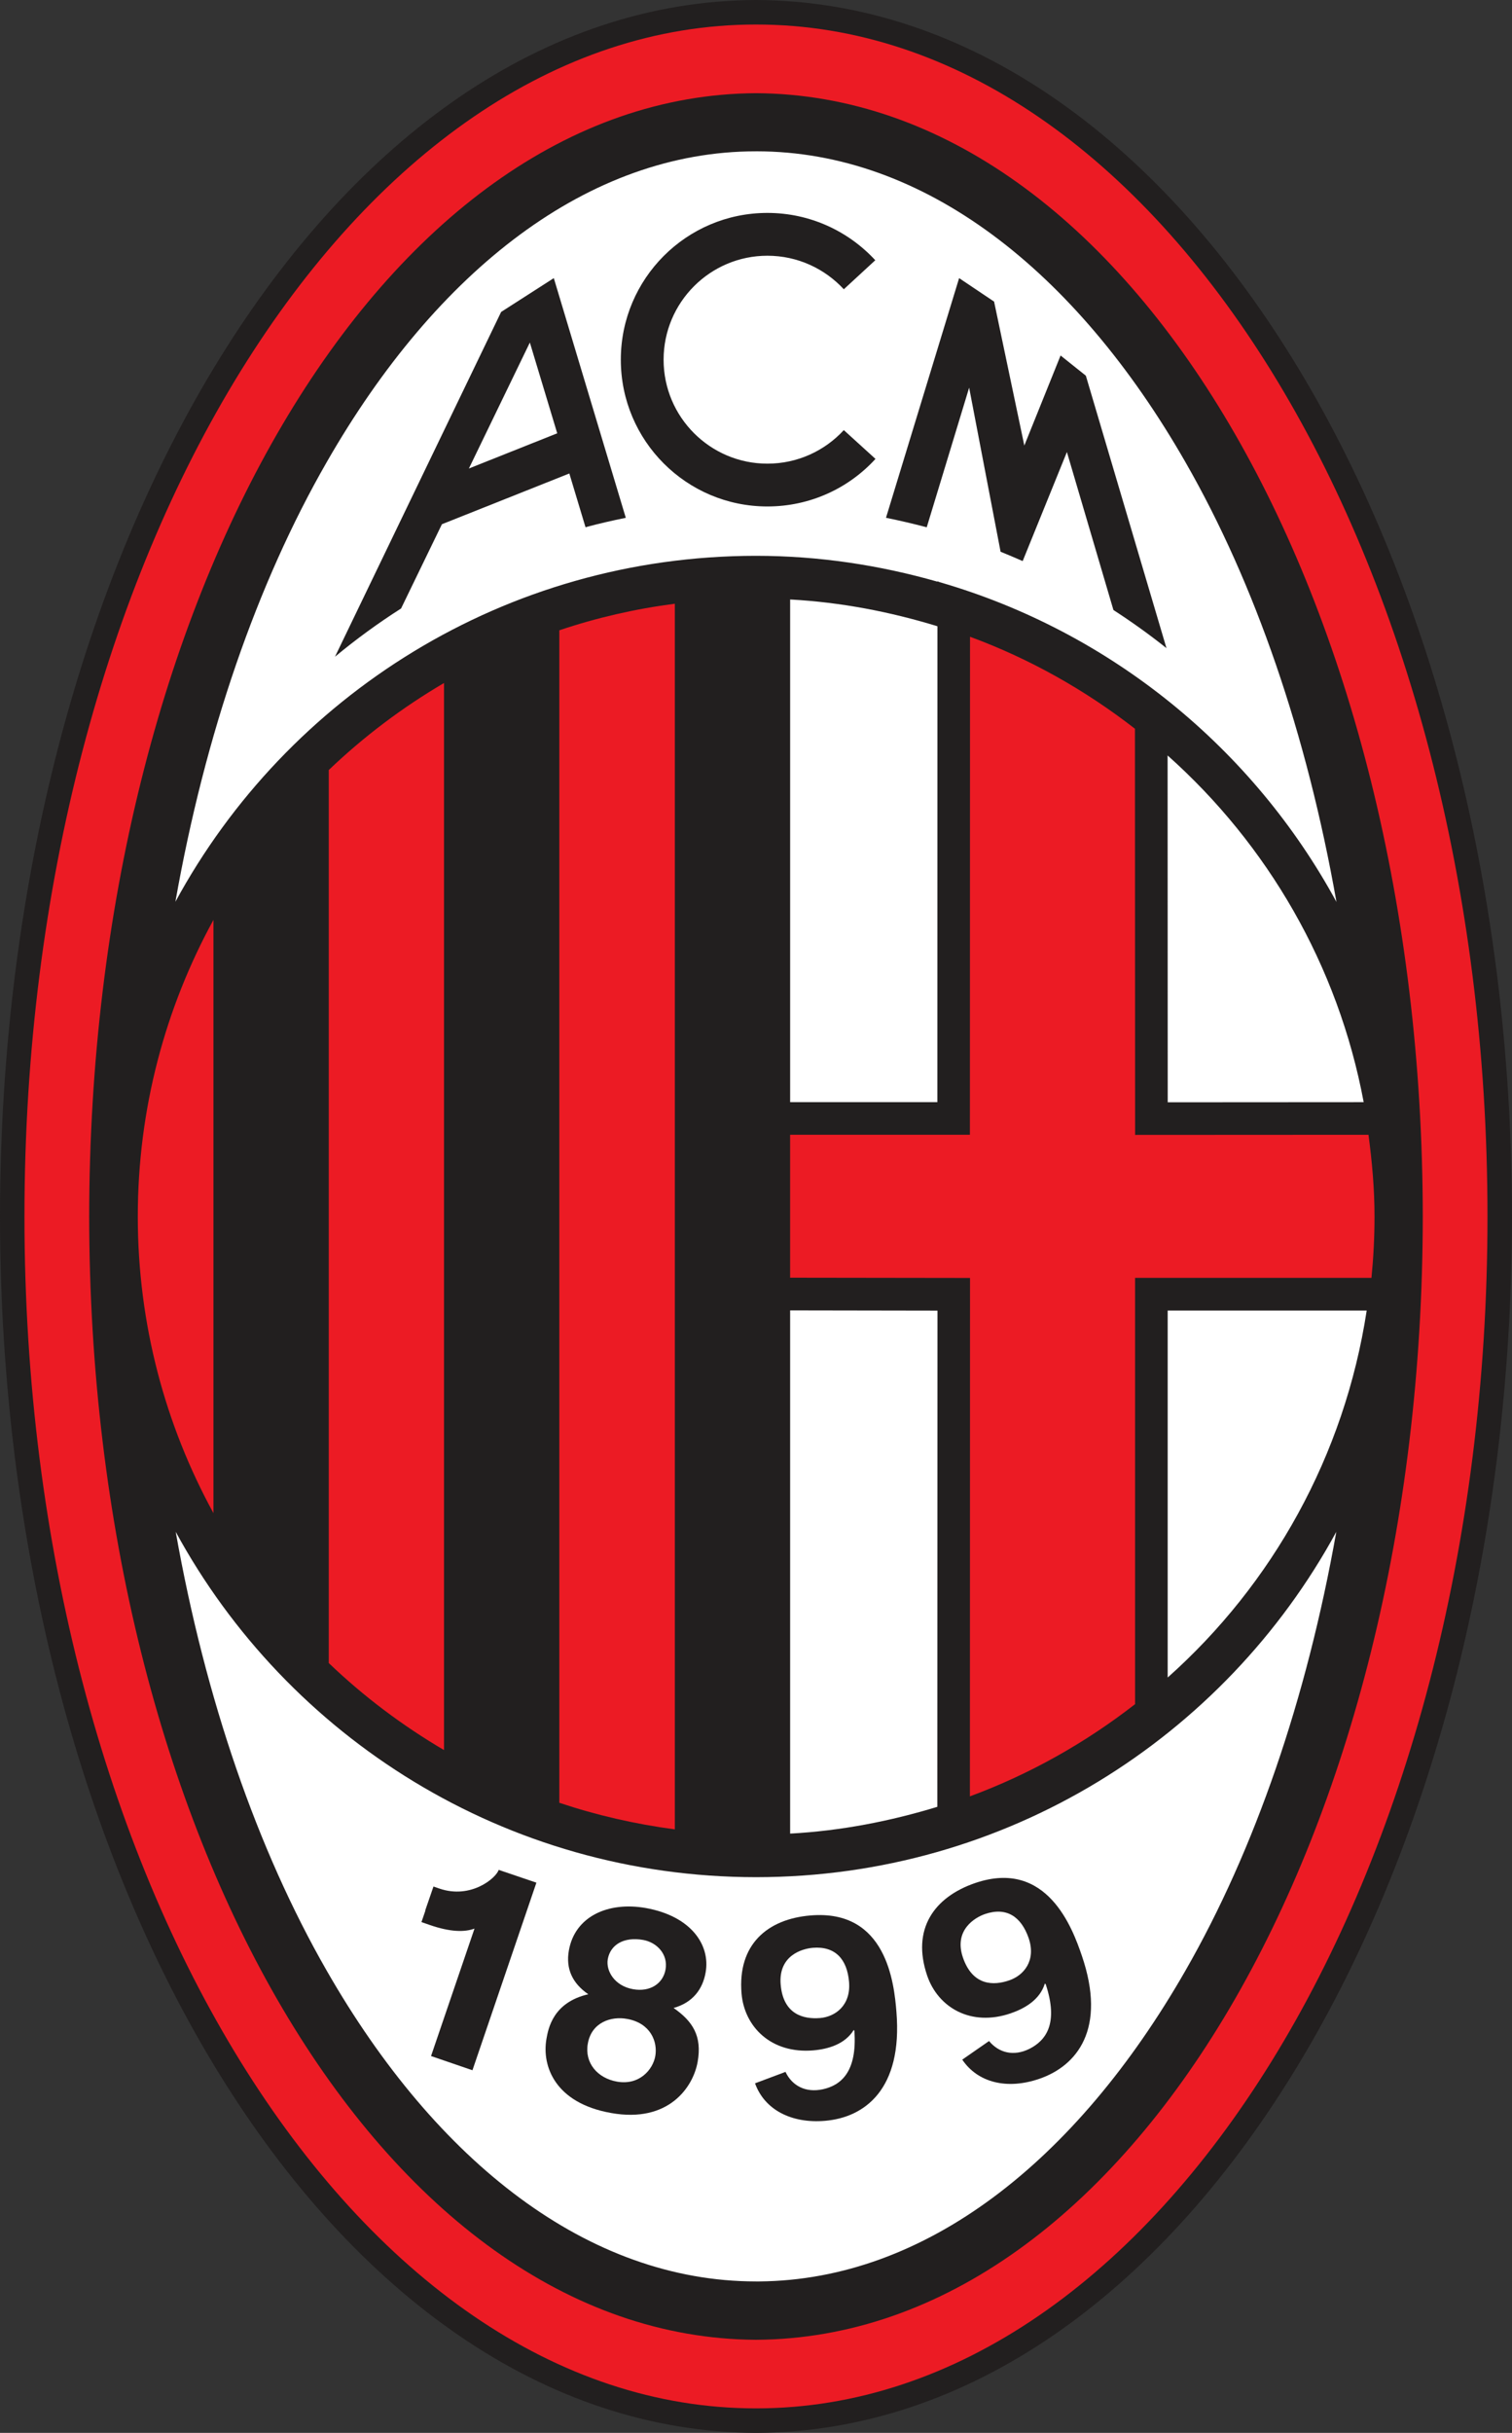 <?xml version="1.0" encoding="UTF-8" standalone="no"?>
<!-- Created with Inkscape (http://www.inkscape.org/) -->

<svg
   xmlns:dc="http://purl.org/dc/elements/1.1/"
   xmlns:cc="http://creativecommons.org/ns#"
   xmlns:rdf="http://www.w3.org/1999/02/22-rdf-syntax-ns#"
   xmlns:svg="http://www.w3.org/2000/svg"
   xmlns="http://www.w3.org/2000/svg"
   version="1.1"
   width="186.575"
   height="300"
   id="svg2"
   xml:space="preserve"><rect width="100%" height="100%" fill="#333333" stroke="none"/><defs
     id="defs6"><clipPath
       id="clipPath16"><path
         d="m 13.498,600.555 248.605,0 0,-236.336 -248.605,0 0,236.336 z"
         id="path18" /></clipPath><clipPath
       id="clipPath28"><path
         d="m 261.623,600.555 249.085,0 0,-236.336 -249.085,0 0,236.336 z"
         id="path30" /></clipPath><clipPath
       id="clipPath40"><path
         d="m 510.228,600.555 71.03,0 0,-337.108 -71.03,0 0,337.108 z"
         id="path42" /></clipPath><clipPath
       id="clipPath52"><path
         d="m 13.498,364.699 497.21,0 0,-101.252 -497.21,0 0,101.252 z"
         id="path54" /></clipPath><clipPath
       id="clipPath146"><path
         d="m 238.669,611.257 117.418,0 0,101.668 -117.418,0 0,-101.668"
         id="path148" /></clipPath><clipPath
       id="clipPath236"><path
         d="m 0.06,841.89 595.215,0 0,-841.83 -595.215,0 0,841.83 z"
         id="path238" /></clipPath></defs><g
     transform="matrix(1.25,0,0,-1.25,-339.517,710.976)"
     id="g10"><path
       d="m 271.613,448.773 c 0.04,65.918 32.919,119.825 74.63,120.008 41.715,-0.183 74.586,-54.09 74.63,-120.008 -0.044,-65.902 -32.915,-119.813 -74.63,-119.992 -41.711,0.179 -74.59,54.09 -74.63,119.992"
       id="path66"
       style="fill:#221f1f;fill-opacity:1;fill-rule:nonzero;stroke:none" /><path
       d="m 281.792,448.773 c 0.032,60.336 28.426,109.671 64.452,109.829 36.03,-0.159 64.42,-49.494 64.452,-109.829 -0.032,-60.316 -28.422,-109.651 -64.452,-109.818 -36.026,0.167 -64.42,49.502 -64.452,109.818"
       id="path70"
       style="fill:#ffffff;fill-opacity:1;fill-rule:nonzero;stroke:none" /><path
       d="m 333.502,369.622 c -1.537,0.282 -3.496,-0.318 -3.862,-2.447 -0.334,-1.887 0.946,-3.401 2.88,-3.742 2.197,-0.389 3.544,1.168 3.782,2.523 0.246,1.394 -0.449,3.254 -2.801,3.667 m 3.814,4.875 c 0.262,1.494 -0.85,2.666 -2.209,2.912 -1.907,0.334 -3.238,-0.465 -3.496,-1.903 -0.195,-1.16 0.679,-2.638 2.499,-2.956 1.657,-0.298 2.956,0.532 3.206,1.947 m -5.375,-14.159 c -5.526,0.973 -6.853,4.616 -6.384,7.306 0.175,0.989 0.632,3.607 4.132,4.406 -1.553,1.073 -2.237,2.483 -1.919,4.315 0.588,3.357 3.862,4.855 7.608,4.191 4.438,-0.799 6.372,-3.623 5.896,-6.341 -0.29,-1.688 -1.299,-3 -3.166,-3.516 1.895,-1.319 2.825,-2.773 2.376,-5.312 -0.437,-2.495 -2.864,-6.067 -8.542,-5.05"
       id="path74"
       style="fill:#221f1f;fill-opacity:1;fill-rule:nonzero;stroke:none" /><path
       d="m 371.245,373.424 c 1.418,0.481 2.674,1.935 1.915,4.164 -0.739,2.133 -2.197,3.095 -4.303,2.38 -1.025,-0.35 -3.103,-1.601 -2.189,-4.287 0.965,-2.813 3.039,-2.793 4.577,-2.257 m -1.986,-5.979 0.004,-0.024 c 0.95,-1.136 2.4,-1.53 3.969,-0.755 1.597,0.81 2.92,2.451 1.605,6.392 l -0.08,0.044 c -0.497,-1.601 -1.982,-2.455 -3.373,-2.932 -3.941,-1.347 -7.167,0.584 -8.24,3.711 -1.569,4.597 0.683,7.747 4.72,9.138 7.127,2.439 9.642,-4.517 10.54,-7.147 2.483,-7.243 -0.477,-10.886 -4.191,-12.161 -3.182,-1.093 -6.074,-0.385 -7.608,1.891"
       id="path78"
       style="fill:#221f1f;fill-opacity:1;fill-rule:nonzero;stroke:none" /><path
       d="m 320.845,384.321 c -0.282,-0.834 -2.761,-2.904 -5.856,-1.843 l -0.584,0.203 -0.814,-2.356 0.02,-0.008 -0.393,-1.148 0.779,-0.27 c 2.082,-0.727 3.504,-0.727 4.458,-0.369 l -4.291,-12.574 4.088,-1.402 6.313,18.506"
       id="path82"
       style="fill:#221f1f;fill-opacity:1;fill-rule:nonzero;stroke:none" /><path
       d="m 352.56,369.705 c 1.498,0.123 3.063,1.236 2.868,3.564 -0.187,2.253 -1.371,3.544 -3.572,3.365 -1.093,-0.091 -3.409,-0.775 -3.178,-3.611 0.246,-2.972 2.265,-3.448 3.881,-3.317 m -3.389,-5.308 0,-0.036 c 0.64,-1.319 1.947,-2.054 3.667,-1.684 1.732,0.381 3.425,1.645 3.115,5.792 l -0.064,0.052 c -0.87,-1.402 -2.519,-1.879 -3.985,-2.006 -4.156,-0.354 -6.809,2.316 -7.088,5.614 -0.401,4.843 2.566,7.342 6.809,7.695 7.513,0.636 8.256,-6.714 8.482,-9.503 0.628,-7.636 -3.131,-10.425 -7.044,-10.755 -3.353,-0.286 -5.991,1.116 -6.913,3.699"
       id="path86"
       style="fill:#221f1f;fill-opacity:1;fill-rule:nonzero;stroke:none" /><path
       d="m 354.912,526.351 c -1.875,-2.034 -4.557,-3.309 -7.544,-3.309 -5.649,0 -10.246,4.593 -10.246,10.254 0,5.665 4.597,10.258 10.246,10.258 2.988,0 5.669,-1.283 7.544,-3.309 l 3.107,2.864 c -2.646,2.864 -6.44,4.668 -10.651,4.668 -7.985,0 -14.469,-6.484 -14.469,-14.481 0,-7.997 6.484,-14.477 14.469,-14.477 4.223,0 8.033,1.804 10.671,4.692"
       id="path90"
       style="fill:#221f1f;fill-opacity:1;fill-rule:nonzero;stroke:none" /><path
       d="m 359.076,517.702 7.219,23.642 3.452,-2.316 2.984,-14.199 3.58,8.883 2.495,-1.994 7.958,-26.876 c -1.677,1.339 -3.433,2.594 -5.236,3.762 l -4.593,15.585 -4.366,-10.758 c -0.723,0.318 -1.45,0.624 -2.181,0.922 l -3.103,16.185 -4.187,-13.774 c -1.327,0.35 -2.666,0.663 -4.021,0.938"
       id="path94"
       style="fill:#221f1f;fill-opacity:1;fill-rule:nonzero;stroke:none" /><path
       d="m 323.92,534.992 -6.019,-12.427 8.72,3.472 -2.702,8.955 z m -19.237,-30.996 16.4,34.012 5.2,3.337 7.107,-23.646 c -1.331,-0.266 -2.666,-0.576 -3.977,-0.926 l -1.597,5.3 -12.578,-5.006 -4.032,-8.311 c -2.272,-1.45 -4.454,-3.043 -6.523,-4.759"
       id="path98"
       style="fill:#221f1f;fill-opacity:1;fill-rule:nonzero;stroke:none" /><path
       d="m 346.569,343.723 -0.004,-0.004 -0.302,0 -0.036,0.004 c -16.475,0.008 -31.485,11.676 -42.374,30.678 -6.829,11.907 -11.962,26.737 -14.894,43.268 11.045,-20.289 32.558,-34.067 57.289,-34.067 24.727,0 46.236,13.774 57.281,34.067 -2.932,-16.523 -8.053,-31.362 -14.882,-43.268 -10.83,-18.895 -25.72,-30.539 -42.076,-30.678 m -0.358,210.132 0,-0.004 0.075,0.004 c 16.463,-0.004 31.461,-11.668 42.359,-30.682 6.849,-11.934 11.974,-26.801 14.898,-43.368 -8.232,15.141 -22.292,26.658 -39.176,31.548 l -0.211,0.087 0,-0.04 c -5.697,1.625 -11.692,2.551 -17.91,2.551 -24.755,0 -46.28,-13.802 -57.32,-34.127 2.928,16.567 8.073,31.421 14.926,43.348 10.89,18.998 25.891,30.67 42.359,30.682 m 40.67,-114.355 19.646,0 c -2.193,-14.322 -9.308,-26.996 -19.646,-36.201 l 0,36.201 z m 19.348,20.556 -19.344,-0.012 -0.012,34.214 c 9.853,-8.78 16.833,-20.695 19.356,-34.202 m -56.617,0 0,49.589 c 5.042,-0.274 9.896,-1.22 14.541,-2.642 l 0,-0.532 -0.008,-46.415 -14.533,0 z m 14.545,-20.563 -0.016,-48.346 0,-0.604 c -4.64,-1.414 -9.491,-2.368 -14.529,-2.642 l 0,51.615 14.545,-0.024 z m -17.914,120.091 c -36.916,-0.207 -65.779,-50.006 -65.826,-110.811 0.048,-60.805 28.91,-110.604 65.826,-110.807 36.92,0.203 65.779,50.002 65.822,110.807 -0.044,60.804 -28.902,110.604 -65.822,110.811"
       id="path102"
       style="fill:#221f1f;fill-opacity:1;fill-rule:nonzero;stroke:none" /><path
       d="m 349.612,442.738 0,14.1 17.747,0 0.012,49.128 c 5.927,-2.181 11.386,-5.272 16.281,-9.074 l 0.016,-40.066 23.039,0.012 c 0.35,-2.642 0.596,-5.32 0.596,-8.065 0,-2.046 -0.107,-4.06 -0.302,-6.051 l -23.337,0 0,-42.053 c -4.902,-3.81 -10.373,-6.905 -16.305,-9.094 l 0.012,51.139"
       id="path106"
       style="fill:#ec1b24;fill-opacity:1;fill-rule:nonzero;stroke:none" /><path
       d="m 338.23,509.224 0,-120.906 c -3.929,0.52 -7.743,1.398 -11.402,2.622 l 0,115.662 c 3.659,1.236 7.473,2.114 11.402,2.622"
       id="path110"
       style="fill:#ec1b24;fill-opacity:1;fill-rule:nonzero;stroke:none" /><path
       d="m 315.446,501.405 0,-105.265 c -4.124,2.423 -7.938,5.292 -11.378,8.585 l 0,88.094 c 3.44,3.29 7.254,6.166 11.378,8.585"
       id="path114"
       style="fill:#ec1b24;fill-opacity:1;fill-rule:nonzero;stroke:none" /><path
       d="m 285.216,448.773 c 0,10.604 2.709,20.575 7.469,29.264 l 0,-58.524 c -4.759,8.693 -7.469,18.657 -7.469,29.26"
       id="path118"
       style="fill:#ec1b24;fill-opacity:1;fill-rule:nonzero;stroke:none" /><path
       d="m 412.066,448.773 c -0.048,-60.804 -28.902,-110.604 -65.822,-110.807 -36.916,0.203 -65.779,50.002 -65.826,110.807 0.048,60.804 28.91,110.604 65.826,110.815 36.92,-0.211 65.775,-50.01 65.822,-110.815 m -138.037,0 c -0.008,32.597 8.172,62.108 21.322,83.37 13.166,21.287 31.183,34.23 50.892,34.218 19.705,0.012 37.722,-12.932 50.888,-34.218 13.15,-21.263 21.33,-50.773 21.322,-83.37 0.008,-32.589 -8.172,-62.096 -21.322,-83.35 -13.166,-21.283 -31.183,-34.23 -50.888,-34.222 -19.709,-0.008 -37.726,12.94 -50.892,34.222 -13.15,21.255 -21.33,50.761 -21.322,83.35"
       id="path122"
       style="fill:#ec1b24;fill-opacity:1;fill-rule:evenodd;stroke:none" /></g></svg>